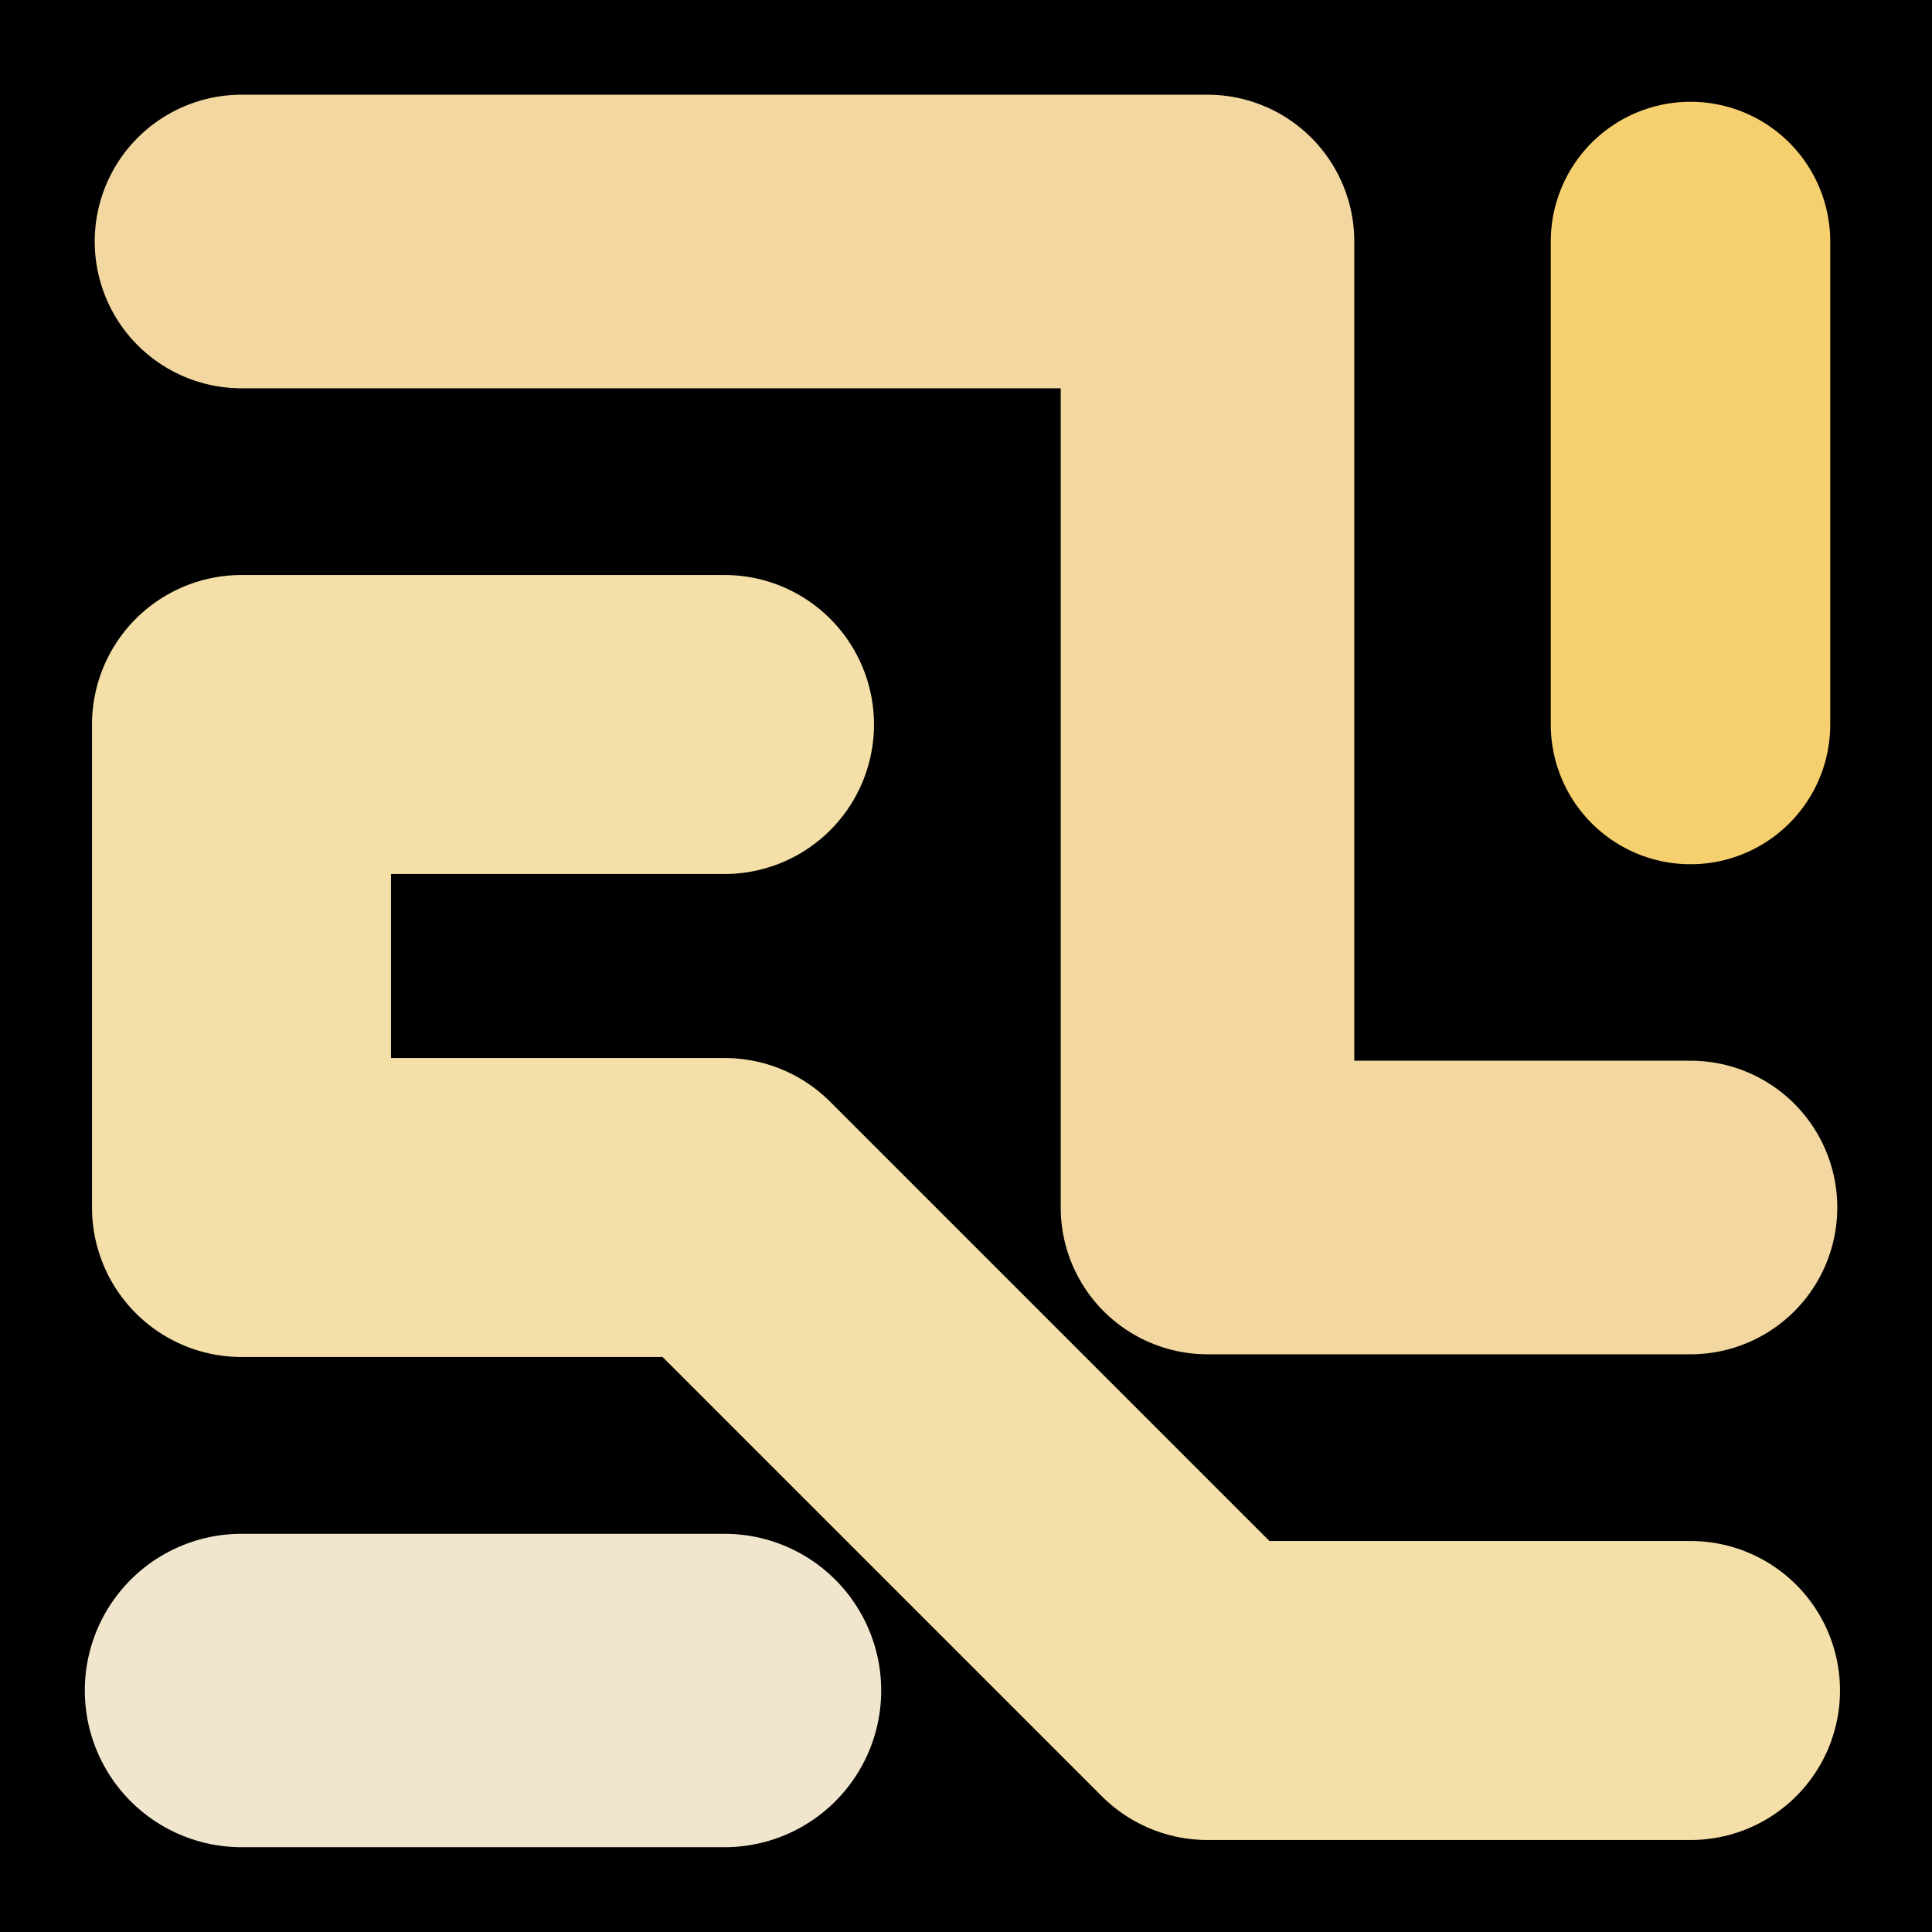 <svg viewBox="0 0 1024 1024" xmlns="http://www.w3.org/2000/svg"><defs><clipPath id="a"><path d="M0 0h1024v1024H0z" style="stroke-width:0;fill:none"></path></clipPath></defs><g style="clip-path:url(#a)"><path d="M0 0h1024v1024H0z" style="stroke-width:0"></path><path d="M128 128h512v512h256" style="stroke:#f2d8a0;stroke-width:155.61px;stroke-linecap:round;stroke-linejoin:round;fill:none"></path><path d="M384 384h0-256v256h256l256 256h256" style="stroke:#f4dfa8;stroke-width:158.48px;stroke-linecap:round;stroke-linejoin:round;fill:none"></path><path d="M896 128h0v256" style="stroke:#f6d06e;stroke-width:148.13px;stroke-linecap:round;stroke-linejoin:round;fill:none"></path><path d="M128 896h256" style="stroke-linecap:round;stroke-linejoin:round;stroke:#f1e5cd;stroke-width:166.11px;fill:none"></path></g></svg>